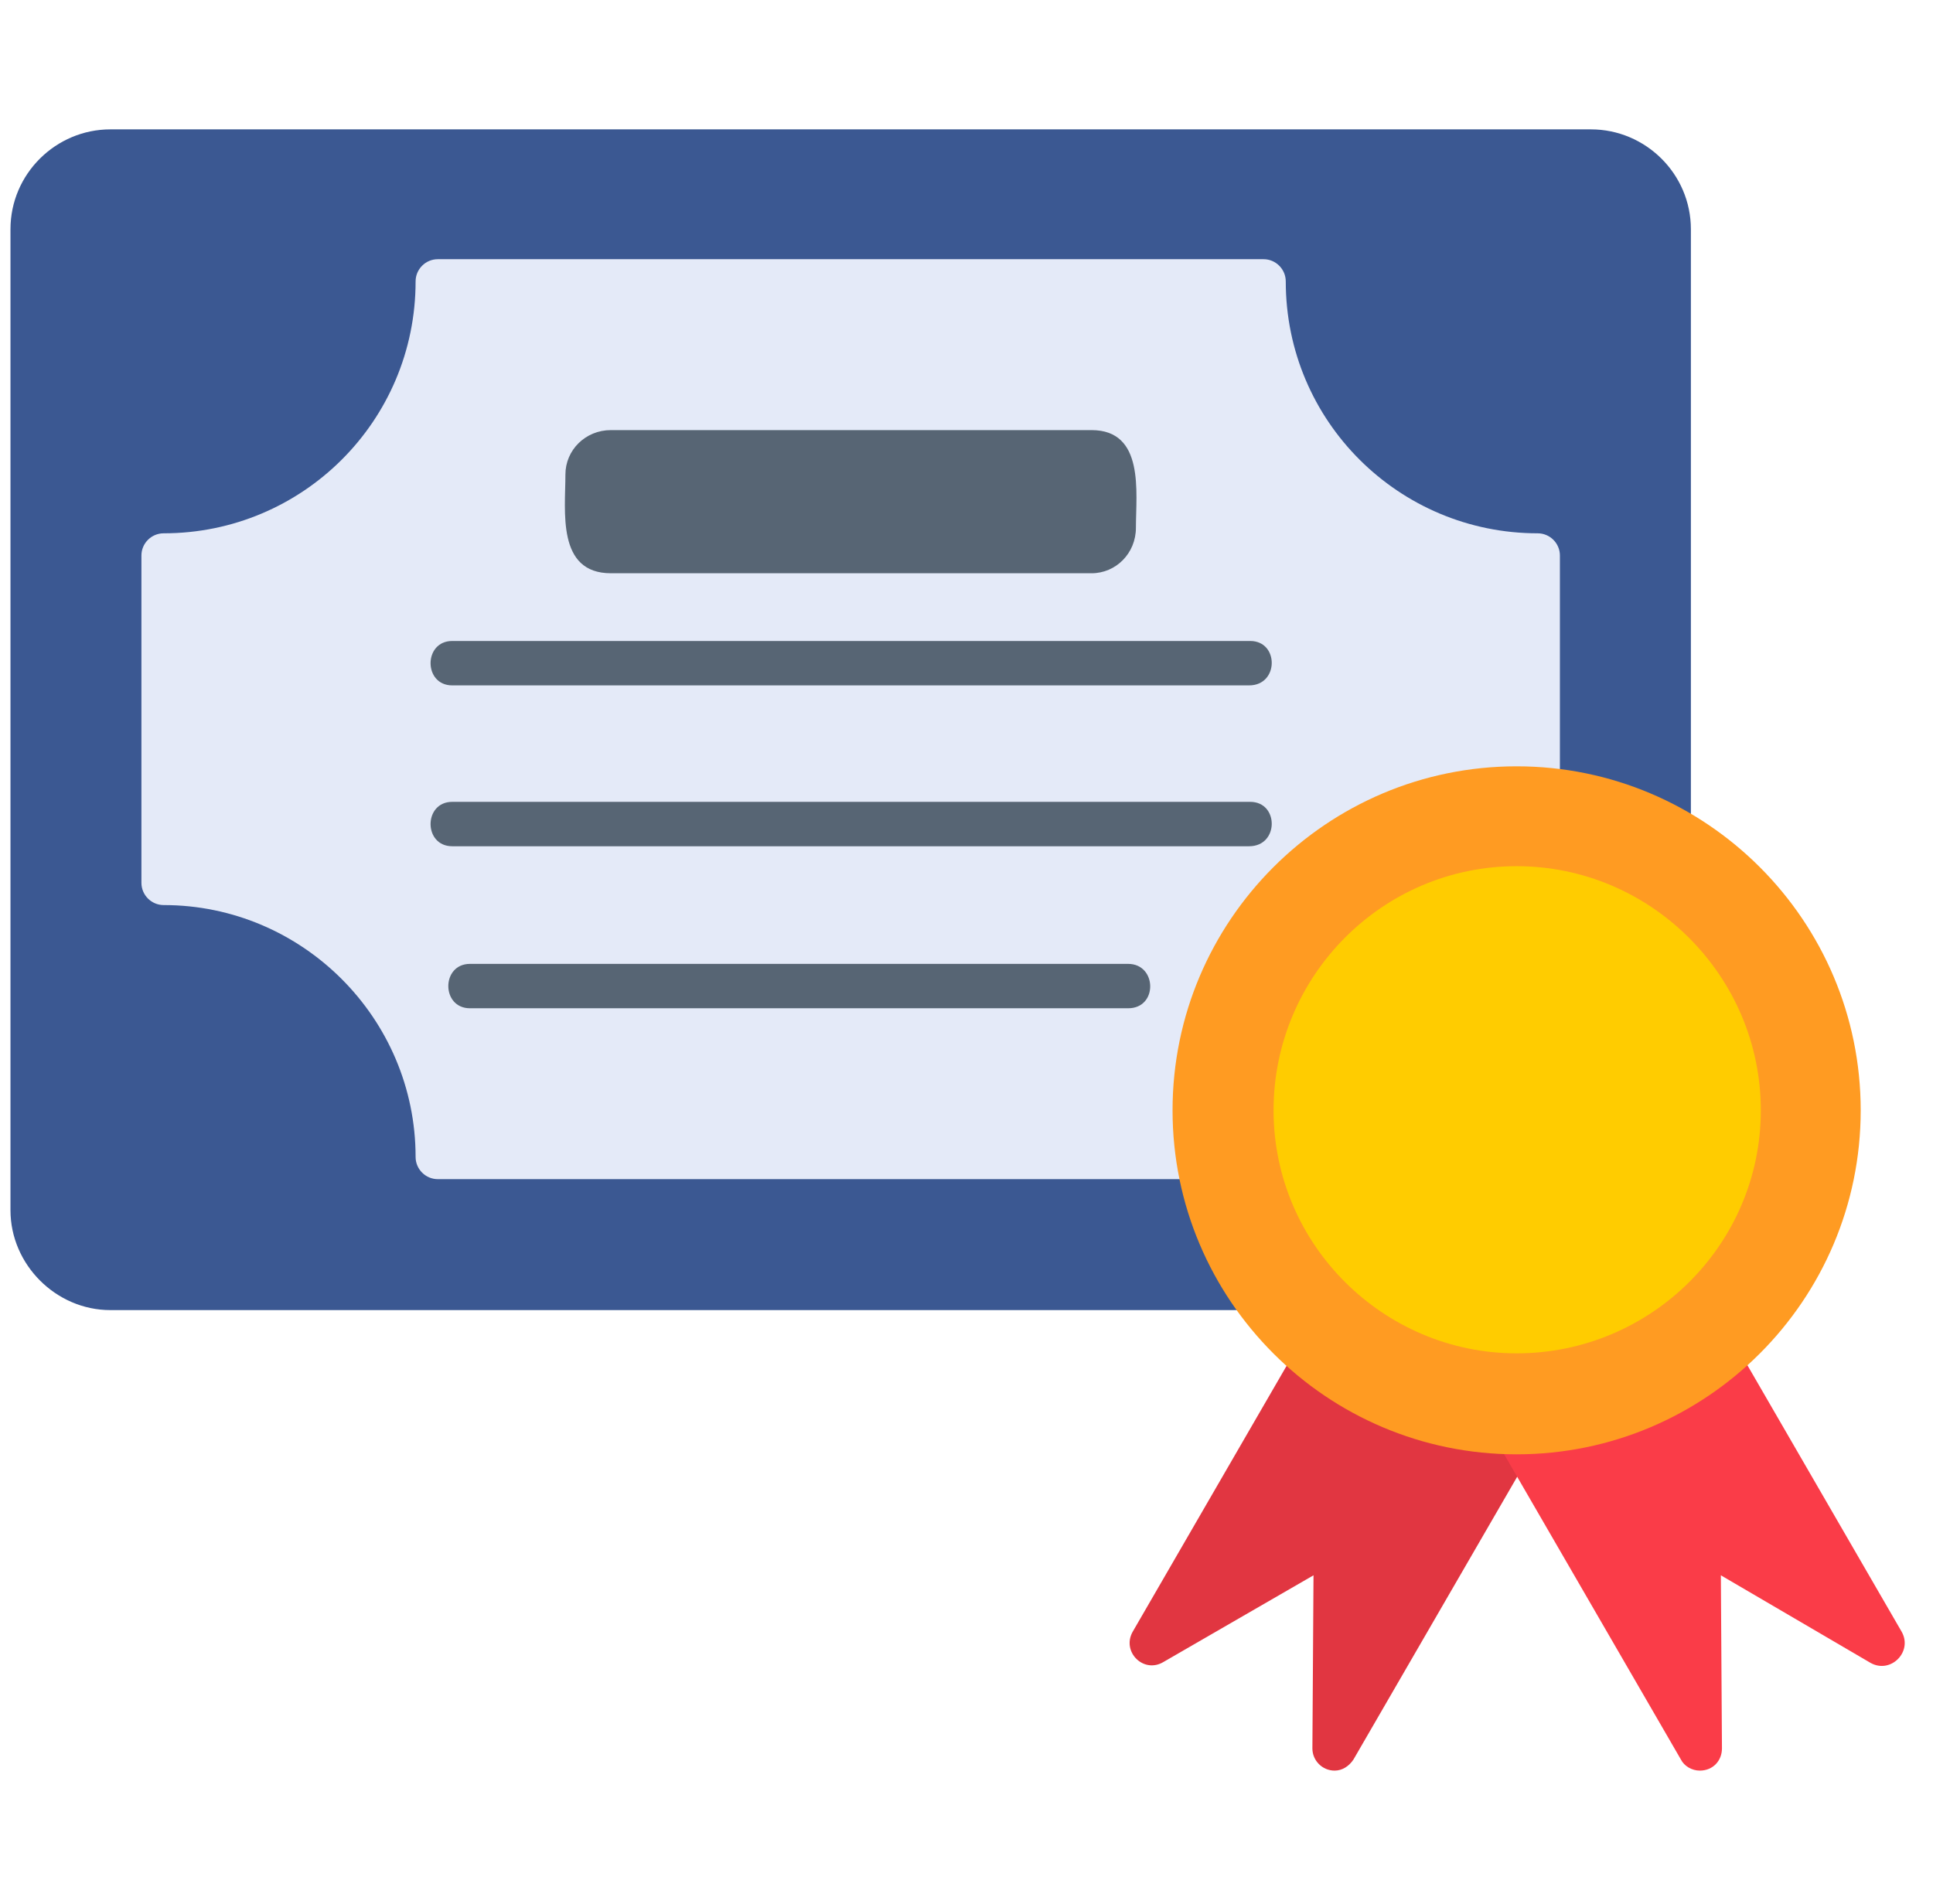 <svg xmlns="http://www.w3.org/2000/svg" width="67" height="66" viewBox="0 0 67 66" fill="none"><g id="certficate 1" clip-path="url(#clip0_2185_15459)"><g id="Layer_x0020_1"><g id="_580828000"><path id="Vector" fill-rule="evenodd" clip-rule="evenodd" d="M43.258 45.419H3.825C1.94 45.419 0.363 43.841 0.363 41.956V7.948C0.363 6.024 1.94 4.485 3.825 4.485H55.145C57.031 4.485 58.608 6.024 58.608 7.948V28.645C58.608 29.222 57.992 29.607 57.454 29.299C50.606 25.645 42.181 30.607 42.181 38.494C42.181 42.995 44.489 43.957 43.95 44.995C43.835 45.265 43.566 45.419 43.258 45.419Z" fill="#3B5892"></path><path id="Vector_2" fill-rule="evenodd" clip-rule="evenodd" d="M46.259 61.384C45.835 61.384 45.489 61.038 45.489 60.615L45.528 54.613L40.334 57.614C39.642 58.037 38.872 57.268 39.257 56.575L44.912 46.803C45.835 45.188 47.105 48.881 52.568 48.881C53.183 48.881 53.568 49.496 53.26 50.035L46.913 60.999C46.759 61.23 46.528 61.384 46.259 61.384Z" fill="#E13641"></path><path id="Vector_3" fill-rule="evenodd" clip-rule="evenodd" d="M58.916 61.384C58.646 61.384 58.377 61.23 58.262 60.999L51.914 50.035C51.606 49.496 51.991 48.881 52.568 48.881C58.031 48.881 59.339 45.188 60.262 46.803L65.917 56.575C66.302 57.268 65.533 58.037 64.84 57.652L59.647 54.613L59.685 60.615C59.685 61.038 59.377 61.384 58.916 61.384Z" fill="#FA3C48"></path><path id="Vector_4" fill-rule="evenodd" clip-rule="evenodd" d="M41.527 40.879H15.174C14.751 40.879 14.405 40.533 14.405 40.109C14.405 35.301 10.48 31.377 5.672 31.377C5.248 31.377 4.902 31.03 4.902 30.607V19.258C4.902 18.835 5.248 18.489 5.672 18.489C10.48 18.489 14.405 14.603 14.405 9.756C14.405 9.333 14.751 8.986 15.174 8.986H43.797C44.22 8.986 44.566 9.333 44.566 9.756C44.566 14.603 48.49 18.489 53.299 18.489C53.722 18.489 54.068 18.835 54.068 19.258V27.337C54.068 28.299 52.991 28.107 52.568 28.107C46.259 28.107 41.373 33.723 42.296 39.994C42.373 40.456 41.988 40.879 41.527 40.879Z" fill="#E4EAF8"></path><path id="Vector_5" fill-rule="evenodd" clip-rule="evenodd" d="M52.568 50.419C45.989 50.419 40.642 45.072 40.642 38.493C40.642 31.915 45.989 26.567 52.568 26.567C59.147 26.567 64.494 31.915 64.494 38.493C64.494 45.072 59.147 50.419 52.568 50.419Z" fill="#FF9B22"></path><path id="Vector_6" fill-rule="evenodd" clip-rule="evenodd" d="M52.568 46.918C47.951 46.918 44.143 43.148 44.143 38.493C44.143 33.838 47.913 30.029 52.568 30.029C57.223 30.029 61.032 33.838 61.032 38.493C61.032 43.148 57.223 46.918 52.568 46.918Z" fill="#FFCC00"></path><g id="Group"><path id="Vector_7" fill-rule="evenodd" clip-rule="evenodd" d="M39.103 34.955H16.29C15.289 34.955 15.289 33.416 16.29 33.416H39.103C40.103 33.416 40.142 34.955 39.103 34.955Z" fill="#576574"></path><path id="Vector_8" fill-rule="evenodd" clip-rule="evenodd" d="M43.296 29.338H15.674C14.674 29.338 14.674 27.799 15.674 27.799H43.335C44.335 27.799 44.335 29.338 43.296 29.338Z" fill="#576574"></path><path id="Vector_9" fill-rule="evenodd" clip-rule="evenodd" d="M43.296 23.761H15.674C14.674 23.761 14.674 22.222 15.674 22.222H43.335C44.335 22.222 44.335 23.761 43.296 23.761Z" fill="#576574"></path><path id="Vector_10" fill-rule="evenodd" clip-rule="evenodd" d="M37.833 19.874H21.175C19.29 19.874 19.598 17.72 19.598 16.45C19.598 15.604 20.291 14.911 21.175 14.911H37.833C39.68 14.911 39.372 17.066 39.372 18.297C39.372 19.181 38.68 19.874 37.833 19.874Z" fill="#576574"></path></g></g></g></g><defs><clipPath id="clip0_2185_15459"><rect width="65.67" height="65.67" fill="white" transform="translate(0.363 0.099)"></rect></clipPath></defs></svg>